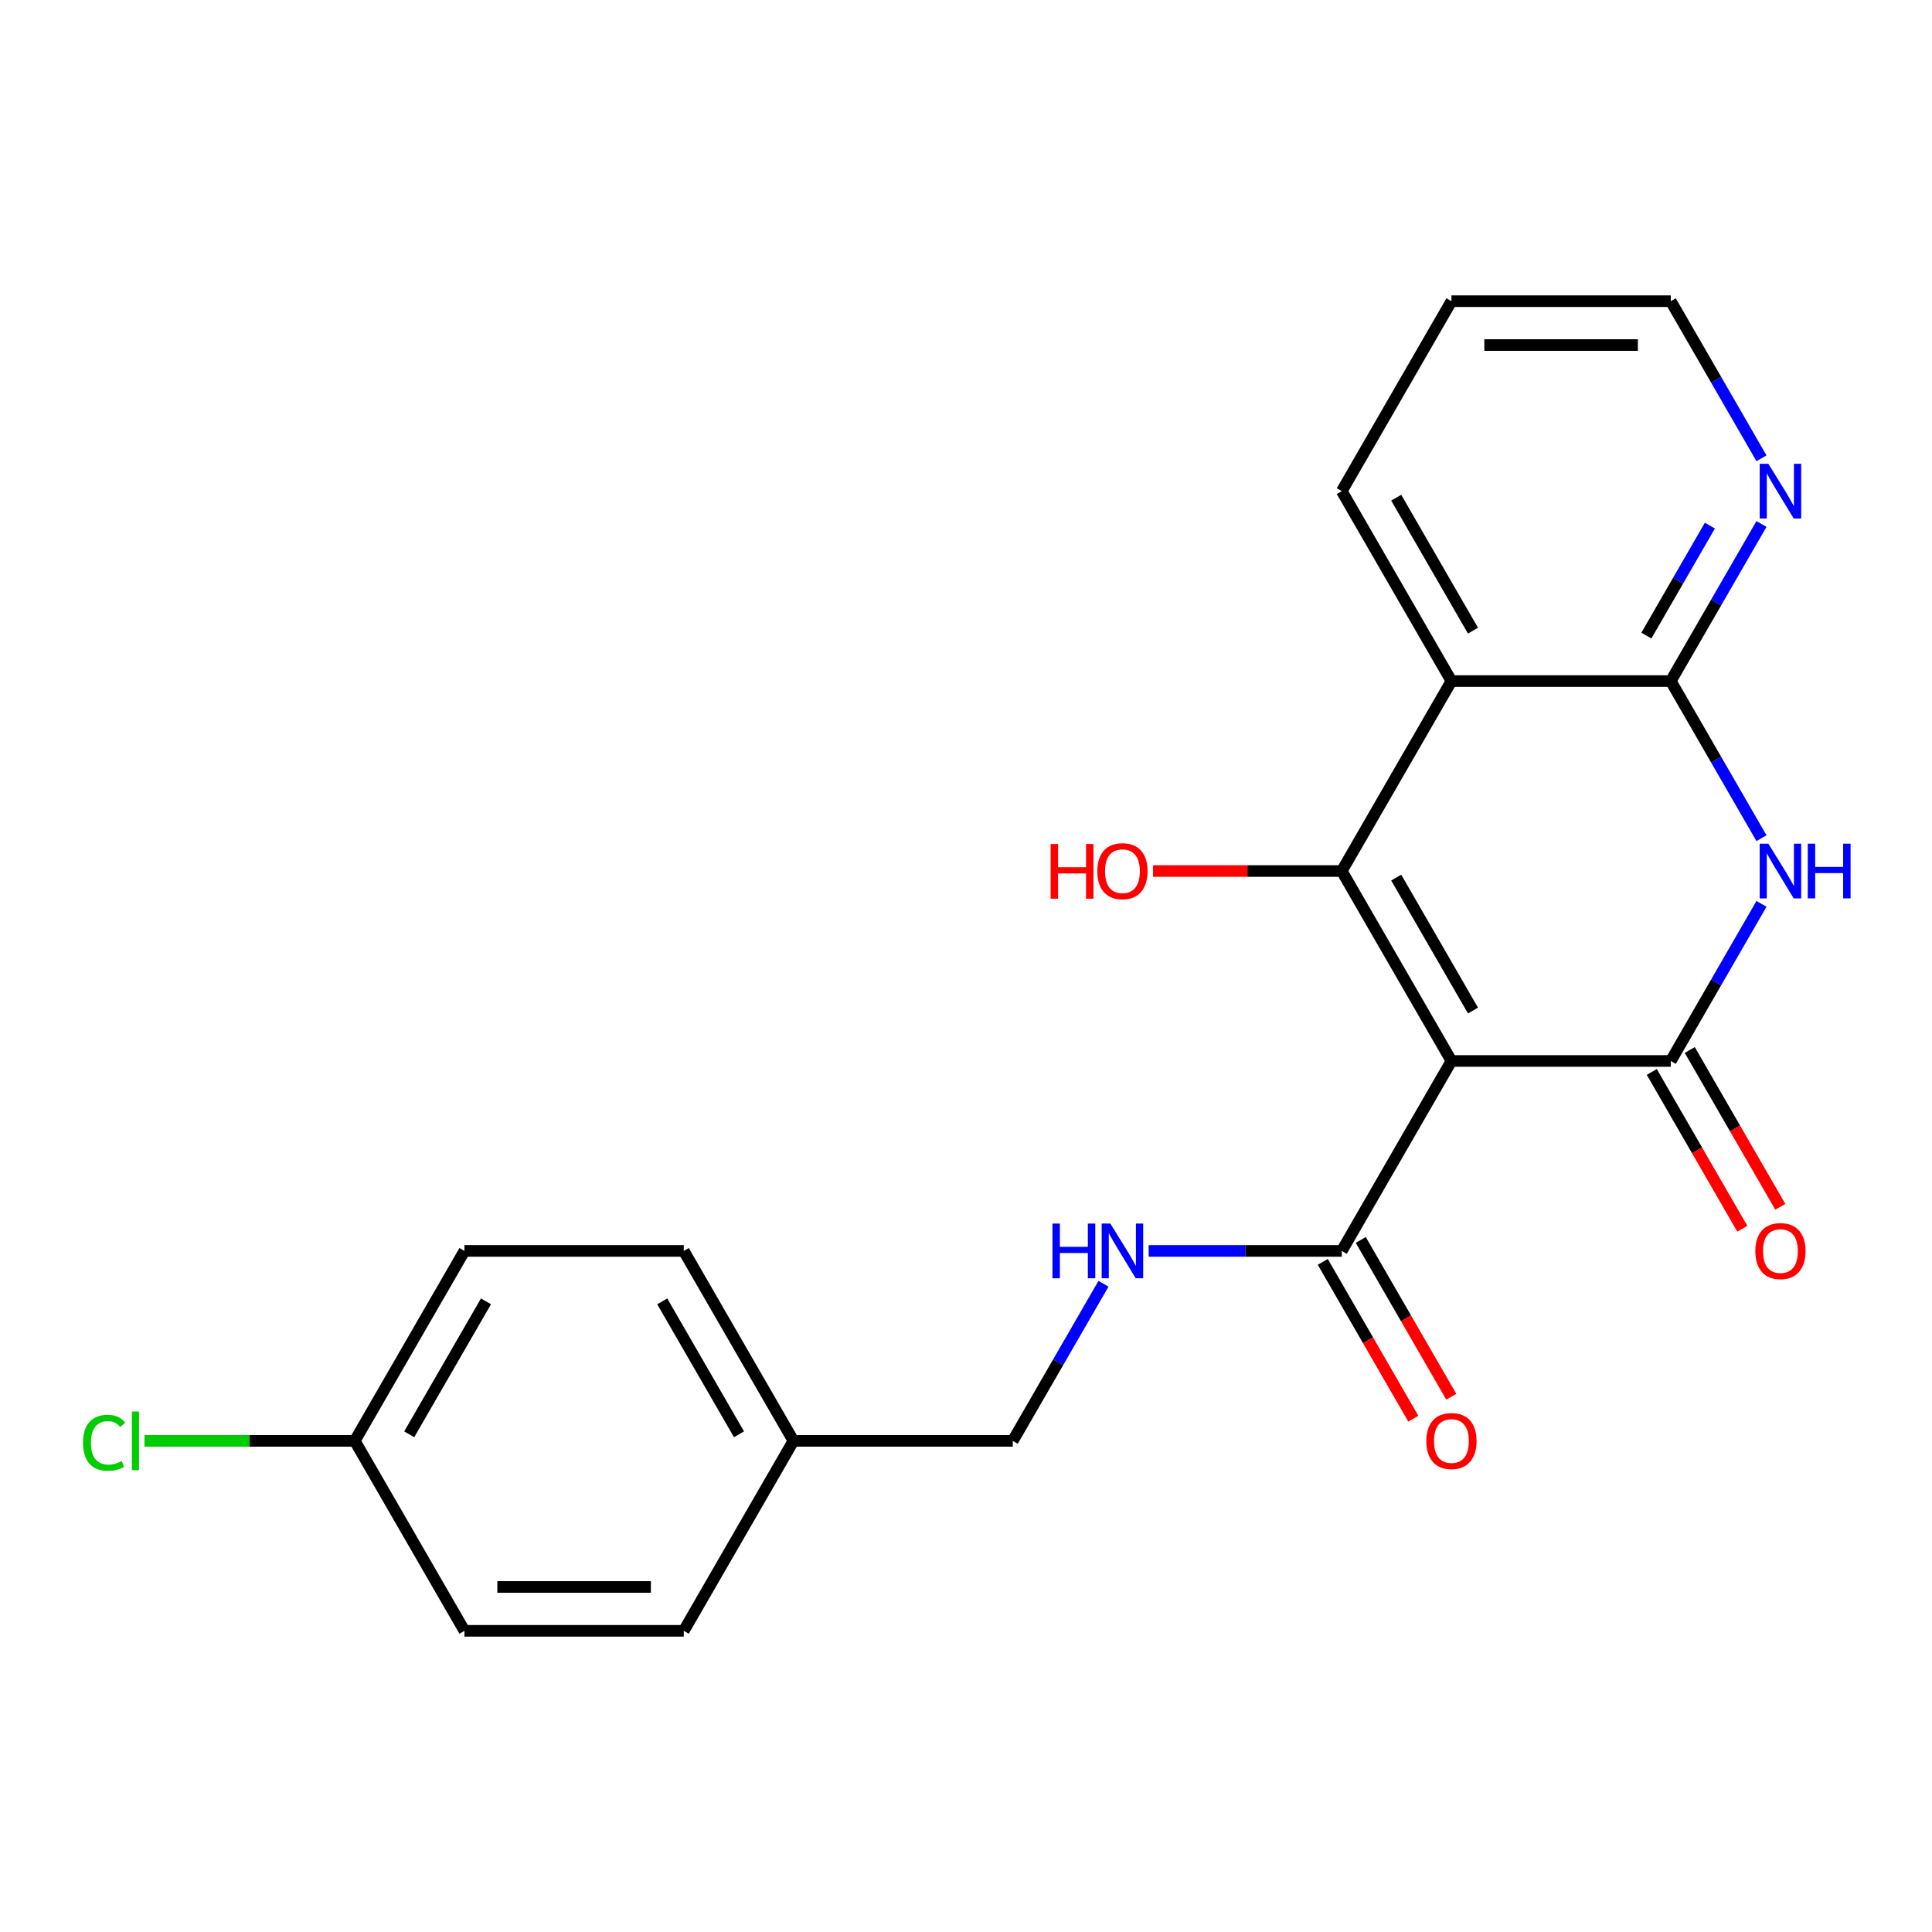 <?xml version='1.0' encoding='iso-8859-1'?>
<svg version='1.1' baseProfile='full'
              xmlns='http://www.w3.org/2000/svg'
                      xmlns:rdkit='http://www.rdkit.org/xml'
                      xmlns:xlink='http://www.w3.org/1999/xlink'
                  xml:space='preserve'
width='1000px' height='1000px' viewBox='0 0 1000 1000'>
<!-- END OF HEADER -->
<rect style='opacity:1.0;fill:#FFFFFF;stroke:none' width='1000' height='1000' x='0' y='0'> </rect>
<path class='bond-0' d='M 751.263,549.158 L 694.5,450.842' style='fill:none;fill-rule:evenodd;stroke:#000000;stroke-width:6px;stroke-linecap:butt;stroke-linejoin:miter;stroke-opacity:1' />
<path class='bond-0' d='M 762.412,523.058 L 722.678,454.236' style='fill:none;fill-rule:evenodd;stroke:#000000;stroke-width:6px;stroke-linecap:butt;stroke-linejoin:miter;stroke-opacity:1' />
<path class='bond-1' d='M 751.263,549.158 L 864.79,549.158' style='fill:none;fill-rule:evenodd;stroke:#000000;stroke-width:6px;stroke-linecap:butt;stroke-linejoin:miter;stroke-opacity:1' />
<path class='bond-5' d='M 751.263,549.158 L 694.5,647.475' style='fill:none;fill-rule:evenodd;stroke:#000000;stroke-width:6px;stroke-linecap:butt;stroke-linejoin:miter;stroke-opacity:1' />
<path class='bond-3' d='M 694.5,450.842 L 751.263,352.525' style='fill:none;fill-rule:evenodd;stroke:#000000;stroke-width:6px;stroke-linecap:butt;stroke-linejoin:miter;stroke-opacity:1' />
<path class='bond-10' d='M 694.5,450.842 L 645.656,450.842' style='fill:none;fill-rule:evenodd;stroke:#000000;stroke-width:6px;stroke-linecap:butt;stroke-linejoin:miter;stroke-opacity:1' />
<path class='bond-10' d='M 645.656,450.842 L 596.811,450.842' style='fill:none;fill-rule:evenodd;stroke:#FF0000;stroke-width:6px;stroke-linecap:butt;stroke-linejoin:miter;stroke-opacity:1' />
<path class='bond-2' d='M 864.79,549.158 L 888.265,508.499' style='fill:none;fill-rule:evenodd;stroke:#000000;stroke-width:6px;stroke-linecap:butt;stroke-linejoin:miter;stroke-opacity:1' />
<path class='bond-2' d='M 888.265,508.499 L 911.739,467.84' style='fill:none;fill-rule:evenodd;stroke:#0000FF;stroke-width:6px;stroke-linecap:butt;stroke-linejoin:miter;stroke-opacity:1' />
<path class='bond-8' d='M 854.958,554.835 L 878.387,595.414' style='fill:none;fill-rule:evenodd;stroke:#000000;stroke-width:6px;stroke-linecap:butt;stroke-linejoin:miter;stroke-opacity:1' />
<path class='bond-8' d='M 878.387,595.414 L 901.815,635.994' style='fill:none;fill-rule:evenodd;stroke:#FF0000;stroke-width:6px;stroke-linecap:butt;stroke-linejoin:miter;stroke-opacity:1' />
<path class='bond-8' d='M 874.622,543.482 L 898.05,584.062' style='fill:none;fill-rule:evenodd;stroke:#000000;stroke-width:6px;stroke-linecap:butt;stroke-linejoin:miter;stroke-opacity:1' />
<path class='bond-8' d='M 898.05,584.062 L 921.479,624.641' style='fill:none;fill-rule:evenodd;stroke:#FF0000;stroke-width:6px;stroke-linecap:butt;stroke-linejoin:miter;stroke-opacity:1' />
<path class='bond-4' d='M 911.739,433.843 L 888.265,393.184' style='fill:none;fill-rule:evenodd;stroke:#0000FF;stroke-width:6px;stroke-linecap:butt;stroke-linejoin:miter;stroke-opacity:1' />
<path class='bond-4' d='M 888.265,393.184 L 864.79,352.525' style='fill:none;fill-rule:evenodd;stroke:#000000;stroke-width:6px;stroke-linecap:butt;stroke-linejoin:miter;stroke-opacity:1' />
<path class='bond-13' d='M 751.263,352.525 L 694.5,254.208' style='fill:none;fill-rule:evenodd;stroke:#000000;stroke-width:6px;stroke-linecap:butt;stroke-linejoin:miter;stroke-opacity:1' />
<path class='bond-13' d='M 762.412,326.424 L 722.678,257.602' style='fill:none;fill-rule:evenodd;stroke:#000000;stroke-width:6px;stroke-linecap:butt;stroke-linejoin:miter;stroke-opacity:1' />
<path class='bond-22' d='M 751.263,352.525 L 864.79,352.525' style='fill:none;fill-rule:evenodd;stroke:#000000;stroke-width:6px;stroke-linecap:butt;stroke-linejoin:miter;stroke-opacity:1' />
<path class='bond-7' d='M 864.79,352.525 L 888.265,311.865' style='fill:none;fill-rule:evenodd;stroke:#000000;stroke-width:6px;stroke-linecap:butt;stroke-linejoin:miter;stroke-opacity:1' />
<path class='bond-7' d='M 888.265,311.865 L 911.739,271.206' style='fill:none;fill-rule:evenodd;stroke:#0000FF;stroke-width:6px;stroke-linecap:butt;stroke-linejoin:miter;stroke-opacity:1' />
<path class='bond-7' d='M 852.169,328.974 L 868.601,300.512' style='fill:none;fill-rule:evenodd;stroke:#000000;stroke-width:6px;stroke-linecap:butt;stroke-linejoin:miter;stroke-opacity:1' />
<path class='bond-7' d='M 868.601,300.512 L 885.034,272.051' style='fill:none;fill-rule:evenodd;stroke:#0000FF;stroke-width:6px;stroke-linecap:butt;stroke-linejoin:miter;stroke-opacity:1' />
<path class='bond-6' d='M 694.5,647.475 L 644.526,647.475' style='fill:none;fill-rule:evenodd;stroke:#000000;stroke-width:6px;stroke-linecap:butt;stroke-linejoin:miter;stroke-opacity:1' />
<path class='bond-6' d='M 644.526,647.475 L 594.551,647.475' style='fill:none;fill-rule:evenodd;stroke:#0000FF;stroke-width:6px;stroke-linecap:butt;stroke-linejoin:miter;stroke-opacity:1' />
<path class='bond-9' d='M 684.668,653.152 L 708.097,693.731' style='fill:none;fill-rule:evenodd;stroke:#000000;stroke-width:6px;stroke-linecap:butt;stroke-linejoin:miter;stroke-opacity:1' />
<path class='bond-9' d='M 708.097,693.731 L 731.525,734.311' style='fill:none;fill-rule:evenodd;stroke:#FF0000;stroke-width:6px;stroke-linecap:butt;stroke-linejoin:miter;stroke-opacity:1' />
<path class='bond-9' d='M 704.332,641.799 L 727.76,682.379' style='fill:none;fill-rule:evenodd;stroke:#000000;stroke-width:6px;stroke-linecap:butt;stroke-linejoin:miter;stroke-opacity:1' />
<path class='bond-9' d='M 727.76,682.379 L 751.189,722.958' style='fill:none;fill-rule:evenodd;stroke:#FF0000;stroke-width:6px;stroke-linecap:butt;stroke-linejoin:miter;stroke-opacity:1' />
<path class='bond-11' d='M 571.159,664.474 L 547.685,705.133' style='fill:none;fill-rule:evenodd;stroke:#0000FF;stroke-width:6px;stroke-linecap:butt;stroke-linejoin:miter;stroke-opacity:1' />
<path class='bond-11' d='M 547.685,705.133 L 524.21,745.792' style='fill:none;fill-rule:evenodd;stroke:#000000;stroke-width:6px;stroke-linecap:butt;stroke-linejoin:miter;stroke-opacity:1' />
<path class='bond-20' d='M 911.739,237.209 L 888.265,196.55' style='fill:none;fill-rule:evenodd;stroke:#0000FF;stroke-width:6px;stroke-linecap:butt;stroke-linejoin:miter;stroke-opacity:1' />
<path class='bond-20' d='M 888.265,196.55 L 864.79,155.891' style='fill:none;fill-rule:evenodd;stroke:#000000;stroke-width:6px;stroke-linecap:butt;stroke-linejoin:miter;stroke-opacity:1' />
<path class='bond-14' d='M 524.21,745.792 L 410.683,745.792' style='fill:none;fill-rule:evenodd;stroke:#000000;stroke-width:6px;stroke-linecap:butt;stroke-linejoin:miter;stroke-opacity:1' />
<path class='bond-12' d='M 183.63,745.792 L 240.393,647.475' style='fill:none;fill-rule:evenodd;stroke:#000000;stroke-width:6px;stroke-linecap:butt;stroke-linejoin:miter;stroke-opacity:1' />
<path class='bond-12' d='M 211.808,742.398 L 251.542,673.576' style='fill:none;fill-rule:evenodd;stroke:#000000;stroke-width:6px;stroke-linecap:butt;stroke-linejoin:miter;stroke-opacity:1' />
<path class='bond-15' d='M 183.63,745.792 L 129.206,745.792' style='fill:none;fill-rule:evenodd;stroke:#000000;stroke-width:6px;stroke-linecap:butt;stroke-linejoin:miter;stroke-opacity:1' />
<path class='bond-15' d='M 129.206,745.792 L 74.781,745.792' style='fill:none;fill-rule:evenodd;stroke:#00CC00;stroke-width:6px;stroke-linecap:butt;stroke-linejoin:miter;stroke-opacity:1' />
<path class='bond-24' d='M 183.63,745.792 L 240.393,844.109' style='fill:none;fill-rule:evenodd;stroke:#000000;stroke-width:6px;stroke-linecap:butt;stroke-linejoin:miter;stroke-opacity:1' />
<path class='bond-21' d='M 694.5,254.208 L 751.263,155.891' style='fill:none;fill-rule:evenodd;stroke:#000000;stroke-width:6px;stroke-linecap:butt;stroke-linejoin:miter;stroke-opacity:1' />
<path class='bond-18' d='M 410.683,745.792 L 353.92,844.109' style='fill:none;fill-rule:evenodd;stroke:#000000;stroke-width:6px;stroke-linecap:butt;stroke-linejoin:miter;stroke-opacity:1' />
<path class='bond-19' d='M 410.683,745.792 L 353.92,647.475' style='fill:none;fill-rule:evenodd;stroke:#000000;stroke-width:6px;stroke-linecap:butt;stroke-linejoin:miter;stroke-opacity:1' />
<path class='bond-19' d='M 382.505,742.398 L 342.771,673.576' style='fill:none;fill-rule:evenodd;stroke:#000000;stroke-width:6px;stroke-linecap:butt;stroke-linejoin:miter;stroke-opacity:1' />
<path class='bond-16' d='M 240.393,844.109 L 353.92,844.109' style='fill:none;fill-rule:evenodd;stroke:#000000;stroke-width:6px;stroke-linecap:butt;stroke-linejoin:miter;stroke-opacity:1' />
<path class='bond-16' d='M 257.422,821.404 L 336.891,821.404' style='fill:none;fill-rule:evenodd;stroke:#000000;stroke-width:6px;stroke-linecap:butt;stroke-linejoin:miter;stroke-opacity:1' />
<path class='bond-17' d='M 240.393,647.475 L 353.92,647.475' style='fill:none;fill-rule:evenodd;stroke:#000000;stroke-width:6px;stroke-linecap:butt;stroke-linejoin:miter;stroke-opacity:1' />
<path class='bond-23' d='M 864.79,155.891 L 751.263,155.891' style='fill:none;fill-rule:evenodd;stroke:#000000;stroke-width:6px;stroke-linecap:butt;stroke-linejoin:miter;stroke-opacity:1' />
<path class='bond-23' d='M 847.761,178.596 L 768.292,178.596' style='fill:none;fill-rule:evenodd;stroke:#000000;stroke-width:6px;stroke-linecap:butt;stroke-linejoin:miter;stroke-opacity:1' />
<path  class='atom-3' d='M 915.293 436.682
L 924.573 451.682
Q 925.493 453.162, 926.973 455.842
Q 928.453 458.522, 928.533 458.682
L 928.533 436.682
L 932.293 436.682
L 932.293 465.002
L 928.413 465.002
L 918.453 448.602
Q 917.293 446.682, 916.053 444.482
Q 914.853 442.282, 914.493 441.602
L 914.493 465.002
L 910.813 465.002
L 910.813 436.682
L 915.293 436.682
' fill='#0000FF'/>
<path  class='atom-3' d='M 935.693 436.682
L 939.533 436.682
L 939.533 448.722
L 954.013 448.722
L 954.013 436.682
L 957.853 436.682
L 957.853 465.002
L 954.013 465.002
L 954.013 451.922
L 939.533 451.922
L 939.533 465.002
L 935.693 465.002
L 935.693 436.682
' fill='#0000FF'/>
<path  class='atom-7' d='M 544.753 633.315
L 548.593 633.315
L 548.593 645.355
L 563.073 645.355
L 563.073 633.315
L 566.913 633.315
L 566.913 661.635
L 563.073 661.635
L 563.073 648.555
L 548.593 648.555
L 548.593 661.635
L 544.753 661.635
L 544.753 633.315
' fill='#0000FF'/>
<path  class='atom-7' d='M 574.713 633.315
L 583.993 648.315
Q 584.913 649.795, 586.393 652.475
Q 587.873 655.155, 587.953 655.315
L 587.953 633.315
L 591.713 633.315
L 591.713 661.635
L 587.833 661.635
L 577.873 645.235
Q 576.713 643.315, 575.473 641.115
Q 574.273 638.915, 573.913 638.235
L 573.913 661.635
L 570.233 661.635
L 570.233 633.315
L 574.713 633.315
' fill='#0000FF'/>
<path  class='atom-8' d='M 915.293 240.048
L 924.573 255.048
Q 925.493 256.528, 926.973 259.208
Q 928.453 261.888, 928.533 262.048
L 928.533 240.048
L 932.293 240.048
L 932.293 268.368
L 928.413 268.368
L 918.453 251.968
Q 917.293 250.048, 916.053 247.848
Q 914.853 245.648, 914.493 244.968
L 914.493 268.368
L 910.813 268.368
L 910.813 240.048
L 915.293 240.048
' fill='#0000FF'/>
<path  class='atom-9' d='M 908.553 647.555
Q 908.553 640.755, 911.913 636.955
Q 915.273 633.155, 921.553 633.155
Q 927.833 633.155, 931.193 636.955
Q 934.553 640.755, 934.553 647.555
Q 934.553 654.435, 931.153 658.355
Q 927.753 662.235, 921.553 662.235
Q 915.313 662.235, 911.913 658.355
Q 908.553 654.475, 908.553 647.555
M 921.553 659.035
Q 925.873 659.035, 928.193 656.155
Q 930.553 653.235, 930.553 647.555
Q 930.553 641.995, 928.193 639.195
Q 925.873 636.355, 921.553 636.355
Q 917.233 636.355, 914.873 639.155
Q 912.553 641.955, 912.553 647.555
Q 912.553 653.275, 914.873 656.155
Q 917.233 659.035, 921.553 659.035
' fill='#FF0000'/>
<path  class='atom-10' d='M 738.263 745.872
Q 738.263 739.072, 741.623 735.272
Q 744.983 731.472, 751.263 731.472
Q 757.543 731.472, 760.903 735.272
Q 764.263 739.072, 764.263 745.872
Q 764.263 752.752, 760.863 756.672
Q 757.463 760.552, 751.263 760.552
Q 745.023 760.552, 741.623 756.672
Q 738.263 752.792, 738.263 745.872
M 751.263 757.352
Q 755.583 757.352, 757.903 754.472
Q 760.263 751.552, 760.263 745.872
Q 760.263 740.312, 757.903 737.512
Q 755.583 734.672, 751.263 734.672
Q 746.943 734.672, 744.583 737.472
Q 742.263 740.272, 742.263 745.872
Q 742.263 751.592, 744.583 754.472
Q 746.943 757.352, 751.263 757.352
' fill='#FF0000'/>
<path  class='atom-11' d='M 543.813 436.842
L 547.653 436.842
L 547.653 448.882
L 562.133 448.882
L 562.133 436.842
L 565.973 436.842
L 565.973 465.162
L 562.133 465.162
L 562.133 452.082
L 547.653 452.082
L 547.653 465.162
L 543.813 465.162
L 543.813 436.842
' fill='#FF0000'/>
<path  class='atom-11' d='M 567.973 450.922
Q 567.973 444.122, 571.333 440.322
Q 574.693 436.522, 580.973 436.522
Q 587.253 436.522, 590.613 440.322
Q 593.973 444.122, 593.973 450.922
Q 593.973 457.802, 590.573 461.722
Q 587.173 465.602, 580.973 465.602
Q 574.733 465.602, 571.333 461.722
Q 567.973 457.842, 567.973 450.922
M 580.973 462.402
Q 585.293 462.402, 587.613 459.522
Q 589.973 456.602, 589.973 450.922
Q 589.973 445.362, 587.613 442.562
Q 585.293 439.722, 580.973 439.722
Q 576.653 439.722, 574.293 442.522
Q 571.973 445.322, 571.973 450.922
Q 571.973 456.642, 574.293 459.522
Q 576.653 462.402, 580.973 462.402
' fill='#FF0000'/>
<path  class='atom-16' d='M 42.983 746.772
Q 42.983 739.732, 46.263 736.052
Q 49.583 732.332, 55.863 732.332
Q 61.703 732.332, 64.823 736.452
L 62.183 738.612
Q 59.903 735.612, 55.863 735.612
Q 51.583 735.612, 49.303 738.492
Q 47.063 741.332, 47.063 746.772
Q 47.063 752.372, 49.383 755.252
Q 51.743 758.132, 56.303 758.132
Q 59.423 758.132, 63.063 756.252
L 64.183 759.252
Q 62.703 760.212, 60.463 760.772
Q 58.223 761.332, 55.743 761.332
Q 49.583 761.332, 46.263 757.572
Q 42.983 753.812, 42.983 746.772
' fill='#00CC00'/>
<path  class='atom-16' d='M 68.263 730.612
L 71.943 730.612
L 71.943 760.972
L 68.263 760.972
L 68.263 730.612
' fill='#00CC00'/>
</svg>
